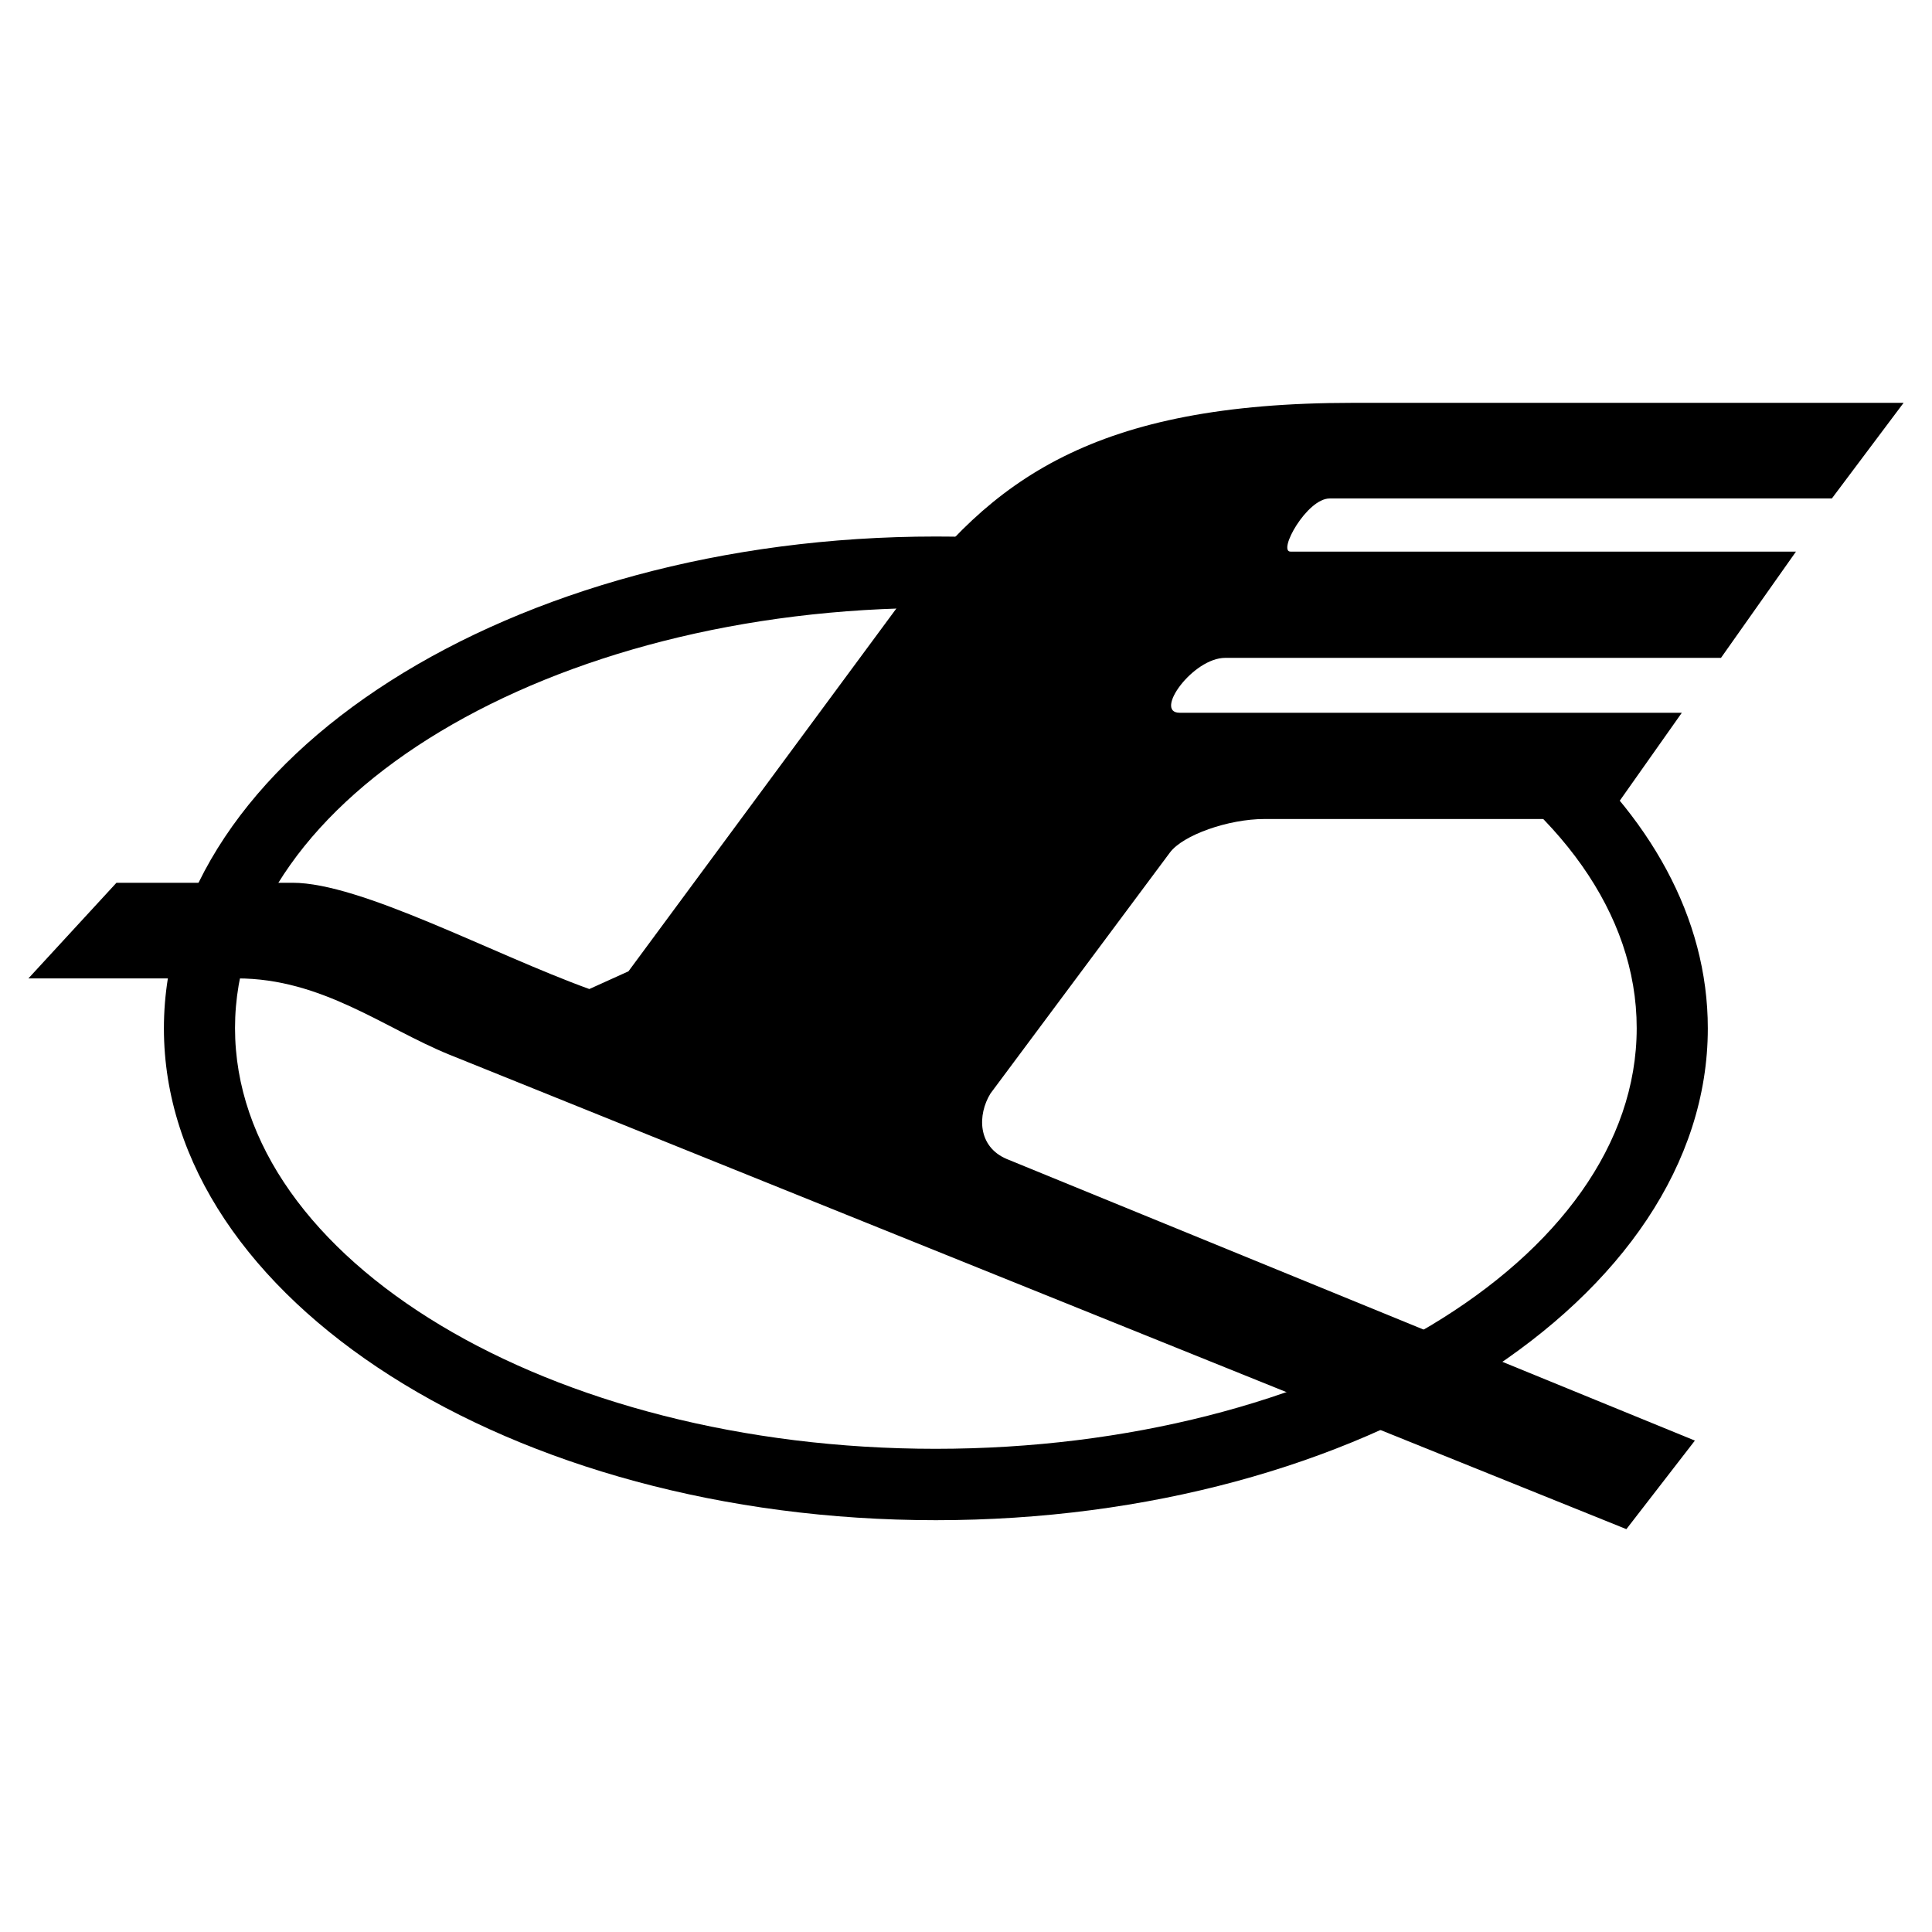 <svg xmlns="http://www.w3.org/2000/svg" width="2500" height="2500" viewBox="0 0 192.756 192.756"><g fill-rule="evenodd" clip-rule="evenodd"><path fill="#fff" d="M0 0h192.756v192.756H0V0z"/><path d="M140.742 63.957H120.52c-8.363-2.128-17.549-3.306-27.176-3.306-38.482 0-69.896 18.848-69.896 41.921 0 23.128 31.414 41.976 69.896 41.976 38.51 0 69.95-18.848 69.95-41.976 0-11.479-7.785-21.911-20.348-29.499h11.867c9.77 8.225 15.576 18.457 15.576 29.526 0 27.026-34.609 49.071-77.018 49.071s-77.018-22.045-77.018-49.071c0-27.027 34.609-49.071 77.018-49.071 17.834 0 34.289 3.9 47.371 10.429z"/><path d="M162.264 152.563l6.834-8.835-68.652-28.092c-2.93-1.237-2.93-4.417-1.627-6.537l17.895-24.029c1.303-1.767 5.857-3.357 9.436-3.357h34.164l7.482-10.601h-50.105c-2.604 0 1.301-5.477 4.555-5.477h49.457l7.482-10.601h-50.432c-1.301 0 1.627-5.301 3.904-5.301h50.107l7.158-9.541h-54.988c-25.703 0-36.115 7.598-45.226 20.142L62.702 96.908l-3.905 1.768c-9.76-3.534-22.775-10.602-29.608-10.602H11.62l-8.785 9.541h20.824c8.459 0 14.641 4.947 21.149 7.598l117.456 47.35z"/></g></svg>